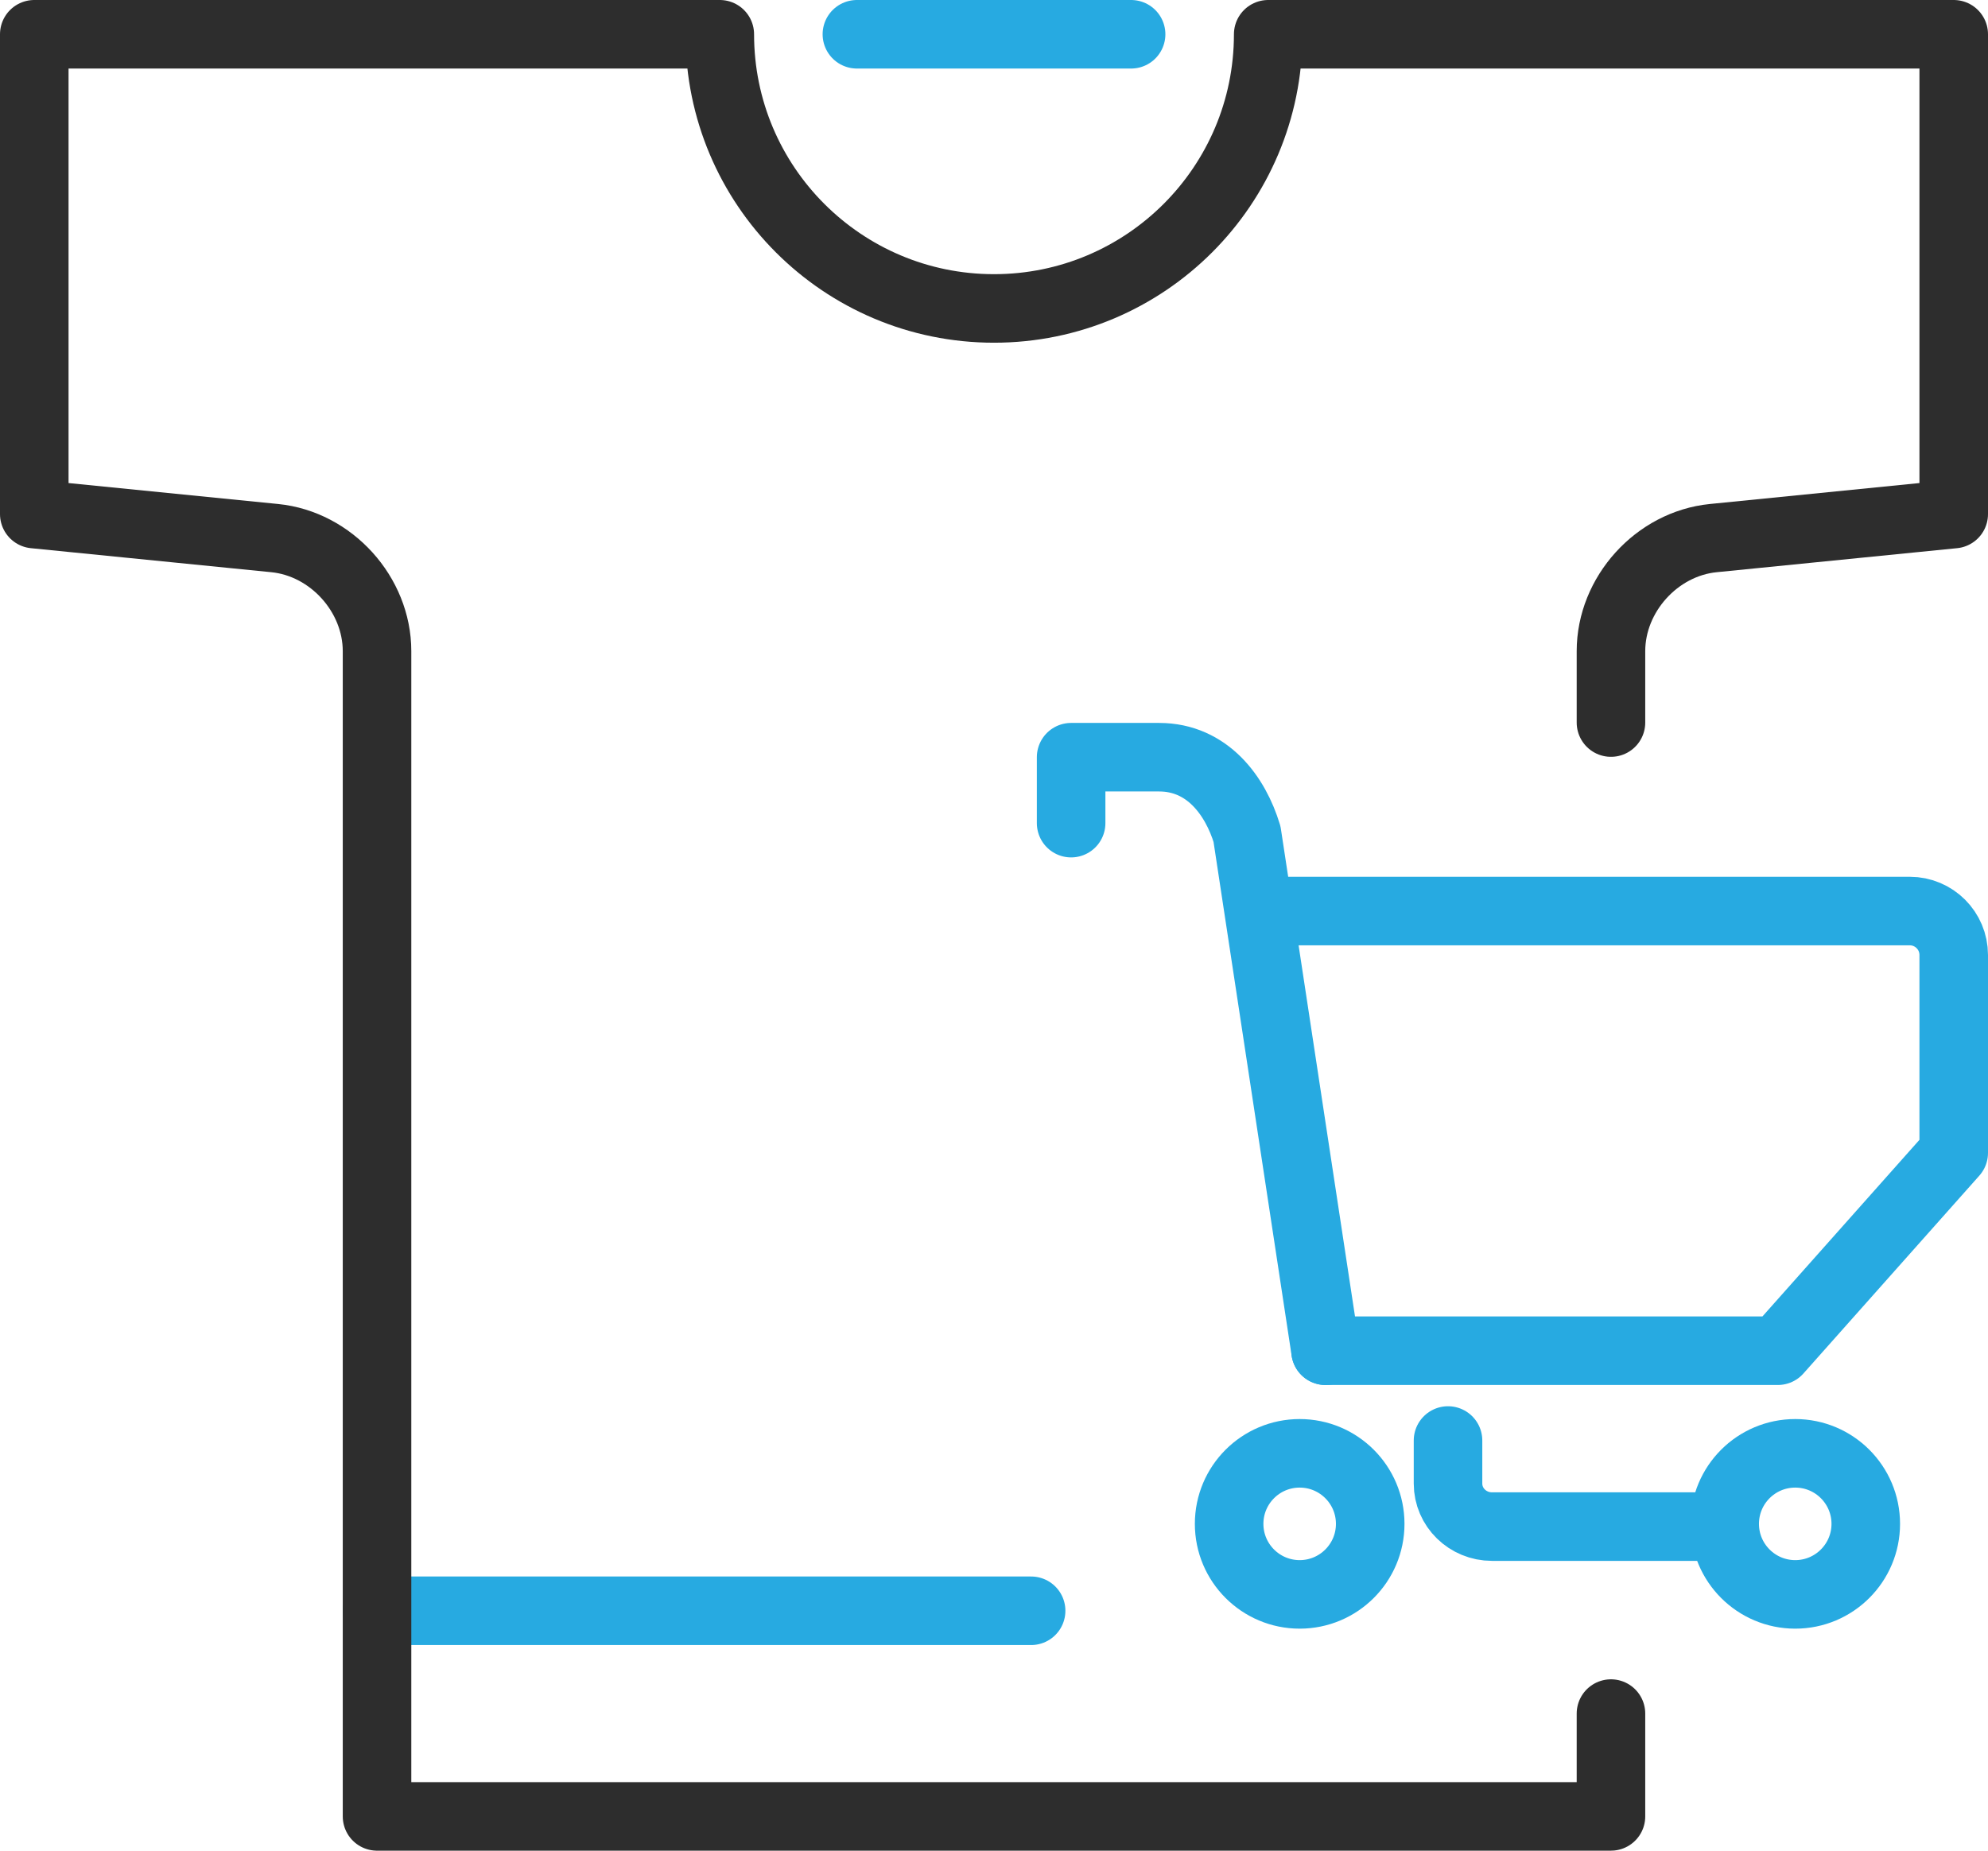 <?xml version="1.0" encoding="UTF-8"?><svg xmlns="http://www.w3.org/2000/svg" xmlns:xlink="http://www.w3.org/1999/xlink" height="54.0" preserveAspectRatio="xMidYMid meet" version="1.0" viewBox="3.0 5.0 58.0 54.0" width="58.0" zoomAndPan="magnify"><path d="M14 52L33.083 52" fill="none" stroke="#27aae1" stroke-linecap="round" stroke-linejoin="round" stroke-miterlimit="10" stroke-width="2"/><path d="M36 6L28 6" fill="none" stroke="#27aae1" stroke-linecap="round" stroke-linejoin="round" stroke-miterlimit="10" stroke-width="2"/><path d="M50,55 v3H14V24c0-1.657-1.336-3.134-2.985-3.299L4,20V6h20c0,4.418,3.582,8,8,8s8-3.582,8-8h20v14l-7.015,0.701 C51.336,20.866,50,22.343,50,24v2.083" fill="none" stroke="#2d2d2d" stroke-linecap="round" stroke-linejoin="round" stroke-miterlimit="10" stroke-width="2"/><circle cx="40.918" cy="49.464" fill="none" r="2.058" stroke="#27aae1" stroke-linecap="round" stroke-linejoin="round" stroke-miterlimit="10" stroke-width="2"/><circle cx="55.376" cy="49.464" fill="none" r="2.058" stroke="#27aae1" stroke-linecap="round" stroke-linejoin="round" stroke-miterlimit="10" stroke-width="2"/><path d="M52.944,49.544h-6.415c-0.709,0-1.283-0.562-1.283-1.256v-1.256" fill="none" stroke="#27aae1" stroke-linecap="round" stroke-linejoin="round" stroke-miterlimit="10" stroke-width="2"/><path d="M40.115,31.583h18.602c0.709,0,1.283,0.574,1.283,1.283v5.773l-5.132,5.773H41.673" fill="none" stroke="#27aae1" stroke-linecap="round" stroke-linejoin="round" stroke-miterlimit="10" stroke-width="2"/><path d="M41.673,44.413l-2.291-15.074c-0.335-1.107-1.149-2.245-2.566-2.245H34.25v1.924" fill="none" stroke="#27aae1" stroke-linecap="round" stroke-linejoin="round" stroke-miterlimit="10" stroke-width="2"/></svg>